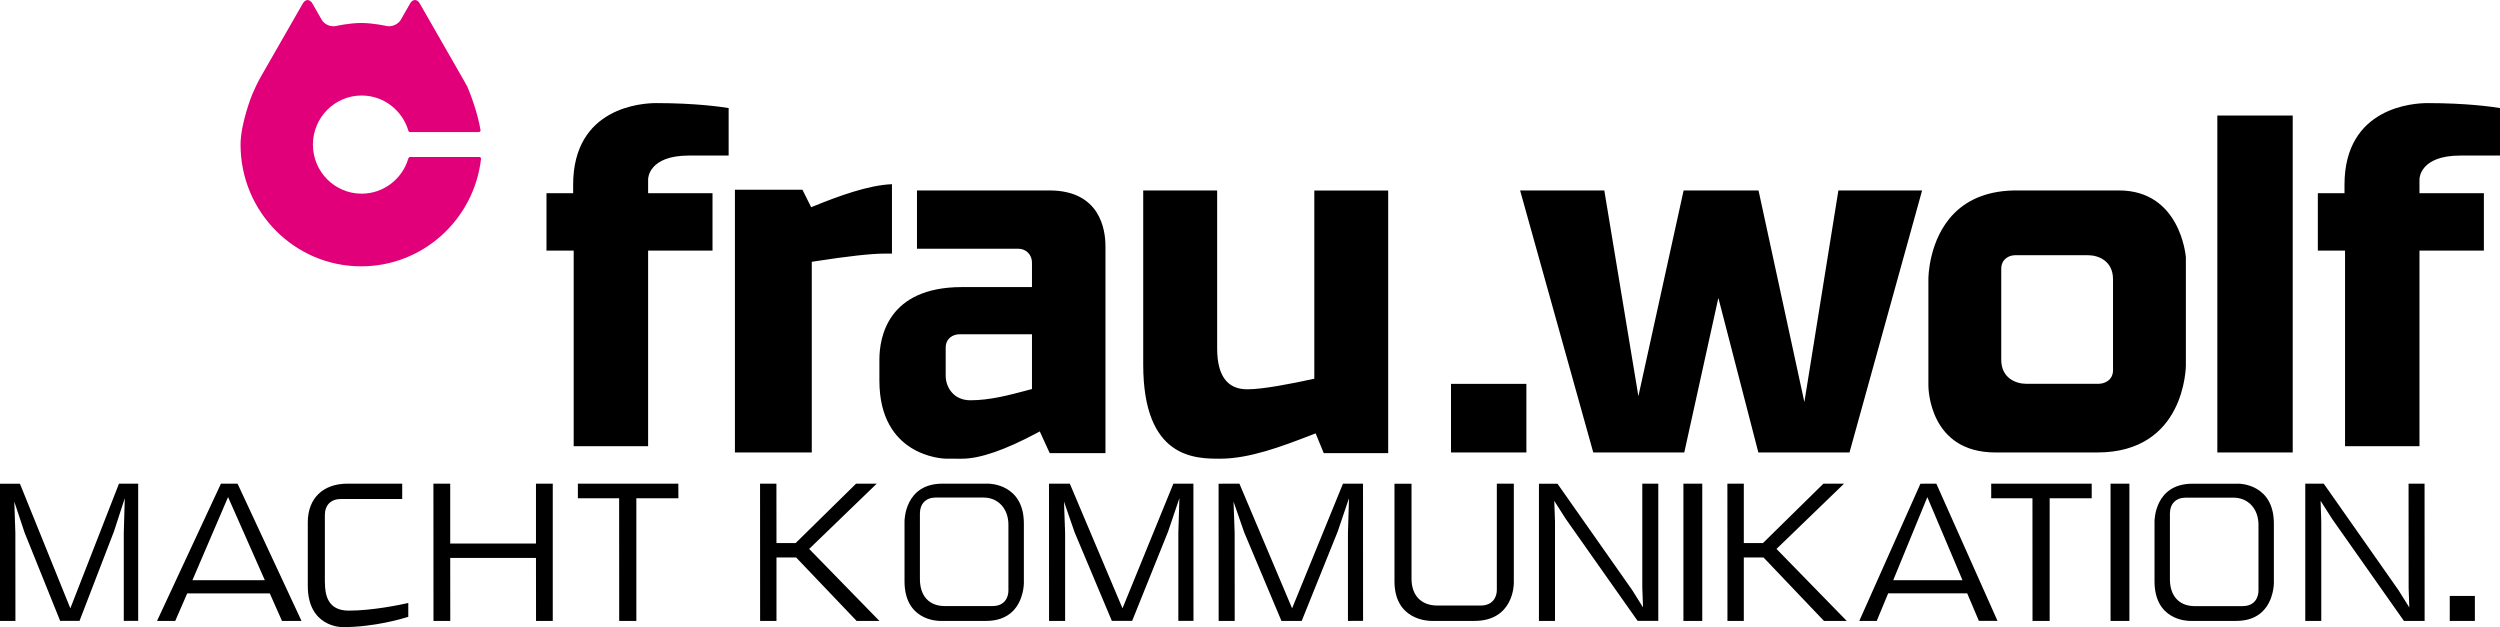 <?xml version="1.0" encoding="UTF-8"?>
<svg width="291px" height="73px" viewBox="0 0 291 73" version="1.1" xmlns="http://www.w3.org/2000/svg" xmlns:xlink="http://www.w3.org/1999/xlink">
    <title>Group 20</title>
    <g id="Symbols" stroke="none" stroke-width="1" fill="none" fill-rule="evenodd">
        <g id="footer-l" transform="translate(-959, -778)" fill-rule="nonzero">
            <g transform="translate(190, 0)" id="Group-20">
                <g transform="translate(769, 778)" id="Logo_frau-wolf">
                    <path d="M13.849,56.298 L8.188,70.809 L2.32,56.304 L0,56.304 L0,72.274 L1.795,72.274 L1.788,62.02 L1.664,58.388 L2.851,61.965 L7,72.267 L9.258,72.267 L13.262,61.868 L14.525,57.989 L14.408,62.02 L14.408,72.267 L16.085,72.267 L16.085,56.298 L13.849,56.298 L13.849,56.298 Z M25.717,56.298 L18.279,72.274 L20.4,72.274 C20.4,72.274 21.792,69.068 21.792,69.068 L31.402,69.068 C31.402,69.068 32.823,72.274 32.823,72.274 L35.095,72.274 L27.65,56.298 L25.71,56.298 L25.717,56.298 Z M22.398,67.533 L26.547,57.859 L30.825,67.533 L22.391,67.533 L22.398,67.533 Z M37.814,67.774 L37.814,59.961 C37.814,58.78 38.522,58.08 39.707,58.08 L46.817,58.08 C46.817,58.08 46.817,56.298 46.817,56.298 L40.437,56.298 C37.59,56.298 35.827,58.023 35.827,60.788 L35.827,68.206 C35.827,72.951 39.692,73 39.859,73 C43.565,73 46.86,72.01 47.525,71.798 L47.525,70.186 C46.651,70.384 43.399,71.077 40.588,71.077 C38.11,71.077 37.821,69.189 37.821,67.774 L37.814,67.774 Z M62.387,56.298 L62.387,63.267 L52.405,63.267 L52.405,56.298 L50.45,56.298 L50.457,72.274 L52.412,72.274 L52.405,64.946 L62.387,64.946 L62.394,72.274 L64.342,72.274 L64.342,56.298 L62.387,56.298 L62.387,56.298 Z M78.958,56.298 L67.266,56.298 L67.266,57.997 L72.067,57.997 L72.075,72.274 L74.071,72.274 L74.071,57.997 L78.965,57.997 L78.958,56.298 L78.958,56.298 Z M102.052,56.298 L99.648,56.298 L92.611,63.212 L90.382,63.212 L90.375,56.298 L88.47,56.298 L88.477,72.274 L90.382,72.274 L90.382,64.891 L92.674,64.891 L92.723,64.946 L99.711,72.274 L102.362,72.274 L94.186,63.894 L102.052,56.298 L102.052,56.298 Z M115.041,56.298 L109.7,56.298 C105.335,56.298 105.286,60.515 105.286,60.694 L105.286,67.664 C105.286,72.143 109.002,72.274 109.424,72.274 L114.792,72.274 C116.1,72.274 117.137,71.889 117.892,71.139 C119.178,69.852 119.178,67.898 119.178,67.884 L119.178,60.942 C119.178,56.353 115.207,56.298 115.041,56.298 L115.041,56.298 Z M115.567,70.547 L109.977,70.547 C108.158,70.547 107.078,69.377 107.078,67.409 L107.078,59.752 C107.078,58.637 107.791,57.915 108.891,57.915 L114.481,57.915 C116.19,57.915 117.38,59.215 117.38,61.073 L117.38,68.737 C117.38,69.57 116.909,70.54 115.567,70.54 L115.567,70.547 Z M136.582,56.298 L130.659,70.809 L124.527,56.298 L122.103,56.298 L122.11,72.274 L123.979,72.274 L123.979,62.013 L123.849,58.388 L125.083,61.958 L129.418,72.267 L131.785,72.267 L135.969,61.868 L137.282,57.989 L137.159,62.02 L137.159,72.267 L138.92,72.267 L138.912,56.298 L136.582,56.298 L136.582,56.298 Z M156.323,56.298 L150.4,70.809 L144.268,56.298 L141.844,56.304 L141.851,72.274 L143.72,72.274 L143.713,62.02 L143.583,58.388 L144.824,61.965 L149.16,72.274 L151.519,72.274 L155.71,61.868 L157.023,57.989 L156.901,62.02 L156.901,72.274 L158.661,72.267 L158.654,56.298 L156.323,56.298 L156.323,56.298 Z M174.231,56.298 L174.231,68.682 C174.231,69.515 173.742,70.485 172.347,70.485 L167.314,70.485 C165.43,70.485 164.301,69.315 164.301,67.361 L164.301,56.304 L162.317,56.304 L162.317,67.664 C162.317,72.143 166.178,72.274 166.616,72.274 L171.621,72.274 C176.158,72.274 176.209,68.063 176.209,67.884 L176.209,56.298 L174.224,56.298 L174.231,56.298 Z M191.163,56.298 L191.163,68.409 L191.249,70.699 L189.991,68.691 L181.29,56.304 L179.133,56.304 L179.133,72.274 L181.003,72.274 L181.003,60.72 L180.916,58.299 L182.261,60.41 L190.616,72.267 L193.025,72.267 L193.025,56.298 L191.163,56.298 L191.163,56.298 Z M195.95,56.298 L198.143,56.298 L198.143,72.274 L195.95,72.274 Z M214.65,56.298 L212.246,56.298 L205.209,63.212 L202.98,63.212 L202.98,56.298 L201.068,56.298 L201.075,72.274 L202.98,72.274 L202.98,64.891 L205.272,64.891 L205.321,64.939 L212.309,72.274 L214.96,72.274 L206.784,63.894 L214.65,56.298 L214.65,56.298 Z M225.39,56.298 L232.508,72.267 L230.34,72.267 L228.98,69.062 L219.784,69.062 L218.452,72.274 L216.422,72.274 L223.54,56.304 L225.39,56.298 Z M243.475,56.298 L243.475,57.997 L238.581,57.997 L238.581,72.274 L236.585,72.274 L236.577,57.997 L231.776,57.997 L231.776,56.298 L243.475,56.298 Z M224.341,57.866 L220.371,67.535 L228.434,67.535 L224.341,57.866 Z M245.668,56.298 L247.862,56.298 L247.862,72.274 L245.668,72.274 Z M260.541,56.304 L255.2,56.304 C250.835,56.304 250.786,60.515 250.786,60.694 L250.786,67.664 C250.786,72.143 254.502,72.274 254.924,72.274 L260.292,72.274 C261.593,72.274 262.644,71.895 263.392,71.139 C264.678,69.852 264.678,67.898 264.678,67.884 L264.678,60.942 C264.678,56.353 260.707,56.298 260.541,56.298 L260.541,56.304 Z M261.067,70.554 L255.477,70.554 C253.664,70.554 252.578,69.384 252.578,67.423 L252.578,59.758 C252.578,58.644 253.291,57.928 254.391,57.928 L259.981,57.928 C261.69,57.928 262.887,59.229 262.887,61.086 L262.887,68.744 C262.887,69.577 262.416,70.547 261.074,70.547 L261.067,70.554 Z M280.357,56.298 L280.364,68.407 L280.443,70.705 L279.185,68.696 L270.484,56.298 L268.334,56.298 L268.334,72.274 L270.196,72.274 L270.196,60.722 L270.117,58.293 L271.462,60.405 L279.817,72.274 L282.226,72.274 L282.219,56.298 L280.357,56.298 L280.357,56.298 Z M285.151,69.369 L288.075,69.369 L288.075,72.274 L285.151,72.274 Z M66.714,21.509 L66.714,22.492 L63.611,22.492 L63.611,29.171 L66.777,29.171 L66.777,51.94 L75.441,51.94 L75.441,29.171 L82.937,29.171 L82.937,22.492 L75.441,22.492 L75.441,20.875 C75.441,20.763 75.498,18.107 80.188,18.107 L84.814,18.107 L84.814,12.579 C83.914,12.432 80.953,12 76.377,12 C74.761,12 66.714,12.46 66.714,21.509 L66.714,21.509 Z M122.145,22.167 C128.042,22.167 128.676,26.707 128.676,28.663 L128.676,52.734 L128.683,52.748 L122.188,52.748 L121.031,50.219 L120.699,50.396 C116.99,52.38 114.056,53.393 111.989,53.393 L110.096,53.392 C109.621,53.38 102.362,53.041 102.362,44.311 L102.362,41.853 C102.362,39.317 103.293,33.416 111.982,33.416 L120.121,33.416 L120.121,30.604 C120.121,29.52 119.324,28.953 118.541,28.953 L106.735,28.953 L106.735,22.167 Z M103.824,21.44 L103.824,29.52 L102.956,29.52 C101.404,29.52 98.66,29.825 94.794,30.427 L94.491,30.477 L94.491,52.667 L85.545,52.667 L85.545,22.085 L93.404,22.085 L94.42,24.119 L94.723,23.999 C97.531,22.851 101.073,21.547 103.824,21.44 Z M120.121,38.906 L111.721,38.906 C110.903,38.906 110.078,39.395 110.078,40.486 L110.078,43.716 C110.078,45.147 111.058,46.592 112.941,46.592 C115.212,46.592 117.427,46.004 119.571,45.43 L120.121,45.282 L120.121,38.906 Z M152.979,44.089 L152.697,44.146 C150.368,44.649 147.046,45.315 145.174,45.315 C142.852,45.315 141.677,43.714 141.677,40.561 L141.677,22.167 L133.07,22.167 L133.07,42.431 C133.07,53.393 139.122,53.393 142.029,53.393 C145.463,53.393 149.298,51.919 152.388,50.736 L153.141,50.445 L154.084,52.748 L161.585,52.748 L161.585,22.174 L152.986,22.174 L152.986,44.089 L152.979,44.089 Z M177.671,44.679 L177.671,52.667 L168.897,52.667 L168.897,44.679 L177.671,44.679 Z M186.741,22.167 L190.708,46.116 L195.973,22.167 L204.693,22.167 L210.029,46.801 L213.989,22.167 L223.734,22.167 L215.281,52.667 L204.672,52.667 L200.017,34.675 L196.05,52.667 L185.456,52.667 L176.94,22.167 L186.741,22.167 Z M254.435,42.382 L254.435,29.935 C254.407,29.645 253.726,22.167 246.637,22.167 L234.725,22.167 C231.674,22.167 229.24,23.057 227.48,24.817 C224.472,27.821 224.465,32.402 224.465,32.444 L224.465,44.891 C224.465,45.21 224.571,52.667 232.27,52.667 L244.119,52.667 C254.329,52.667 254.442,42.799 254.442,42.382 L254.435,42.382 Z M245.956,43.089 C245.956,44.248 244.97,44.672 244.303,44.672 L235.824,44.672 C234.746,44.672 232.944,44.079 232.944,41.866 L232.944,31.292 C232.944,30.133 233.894,29.709 234.533,29.709 L243.076,29.709 C244.154,29.709 245.956,30.295 245.956,32.515 L245.956,43.089 L245.956,43.089 Z M258.098,13.452 L266.872,13.452 L266.872,52.667 L258.098,52.667 Z M286.381,18.107 L291,18.107 L291,12.579 C290.107,12.432 287.139,12 282.563,12 C280.947,12 272.899,12.46 272.899,21.509 L272.899,22.492 L269.796,22.492 L269.796,29.171 L272.963,29.171 L272.963,51.94 L281.627,51.94 L281.627,29.171 L289.123,29.171 L289.123,22.492 L281.627,22.492 L281.627,20.875 C281.627,20.763 281.684,18.107 286.381,18.107 Z" id="Combined-Shape" fill="#000000"></path>
                    <path d="M56,18.488 L56,18.488 C56,18.37 55.897,18.273 55.787,18.273 L47.728,18.273 C47.612,18.273 47.564,18.349 47.516,18.488 L47.516,18.488 C46.815,20.834 44.646,22.543 42.093,22.543 C38.962,22.543 36.423,19.99 36.423,16.834 C36.423,13.678 38.962,11.118 42.093,11.118 C44.646,11.118 46.802,12.82 47.516,15.159 L47.516,15.159 C47.564,15.304 47.612,15.374 47.722,15.374 L55.725,15.374 C55.835,15.374 55.931,15.284 55.938,15.166 L55.938,15.166 C55.595,13.131 54.812,11.138 54.812,11.138 C54.586,10.557 54.401,10.087 54.401,10.087 C54.401,10.087 54.153,9.644 53.845,9.104 L48.861,0.405 C48.552,-0.135 48.044,-0.135 47.735,0.405 L46.658,2.294 C46.349,2.834 45.607,3.159 45.003,3.028 C45.003,3.028 43.459,2.675 42.051,2.675 C40.644,2.675 39.1,3.028 39.1,3.028 C38.503,3.166 37.754,2.841 37.445,2.301 L36.368,0.412 C36.059,-0.128 35.551,-0.128 35.242,0.412 L30.334,8.979 C30.025,9.519 29.586,10.433 29.352,11.007 C29.352,11.007 28,14.343 28,16.841 C28,24.661 34.288,31 42.045,31 C49.245,31 55.183,25.533 55.993,18.488 L55.993,18.488 L56,18.488 Z" id="Path" fill="#E1007A"></path>
                </g>
            </g>
        </g>
    </g>
</svg>